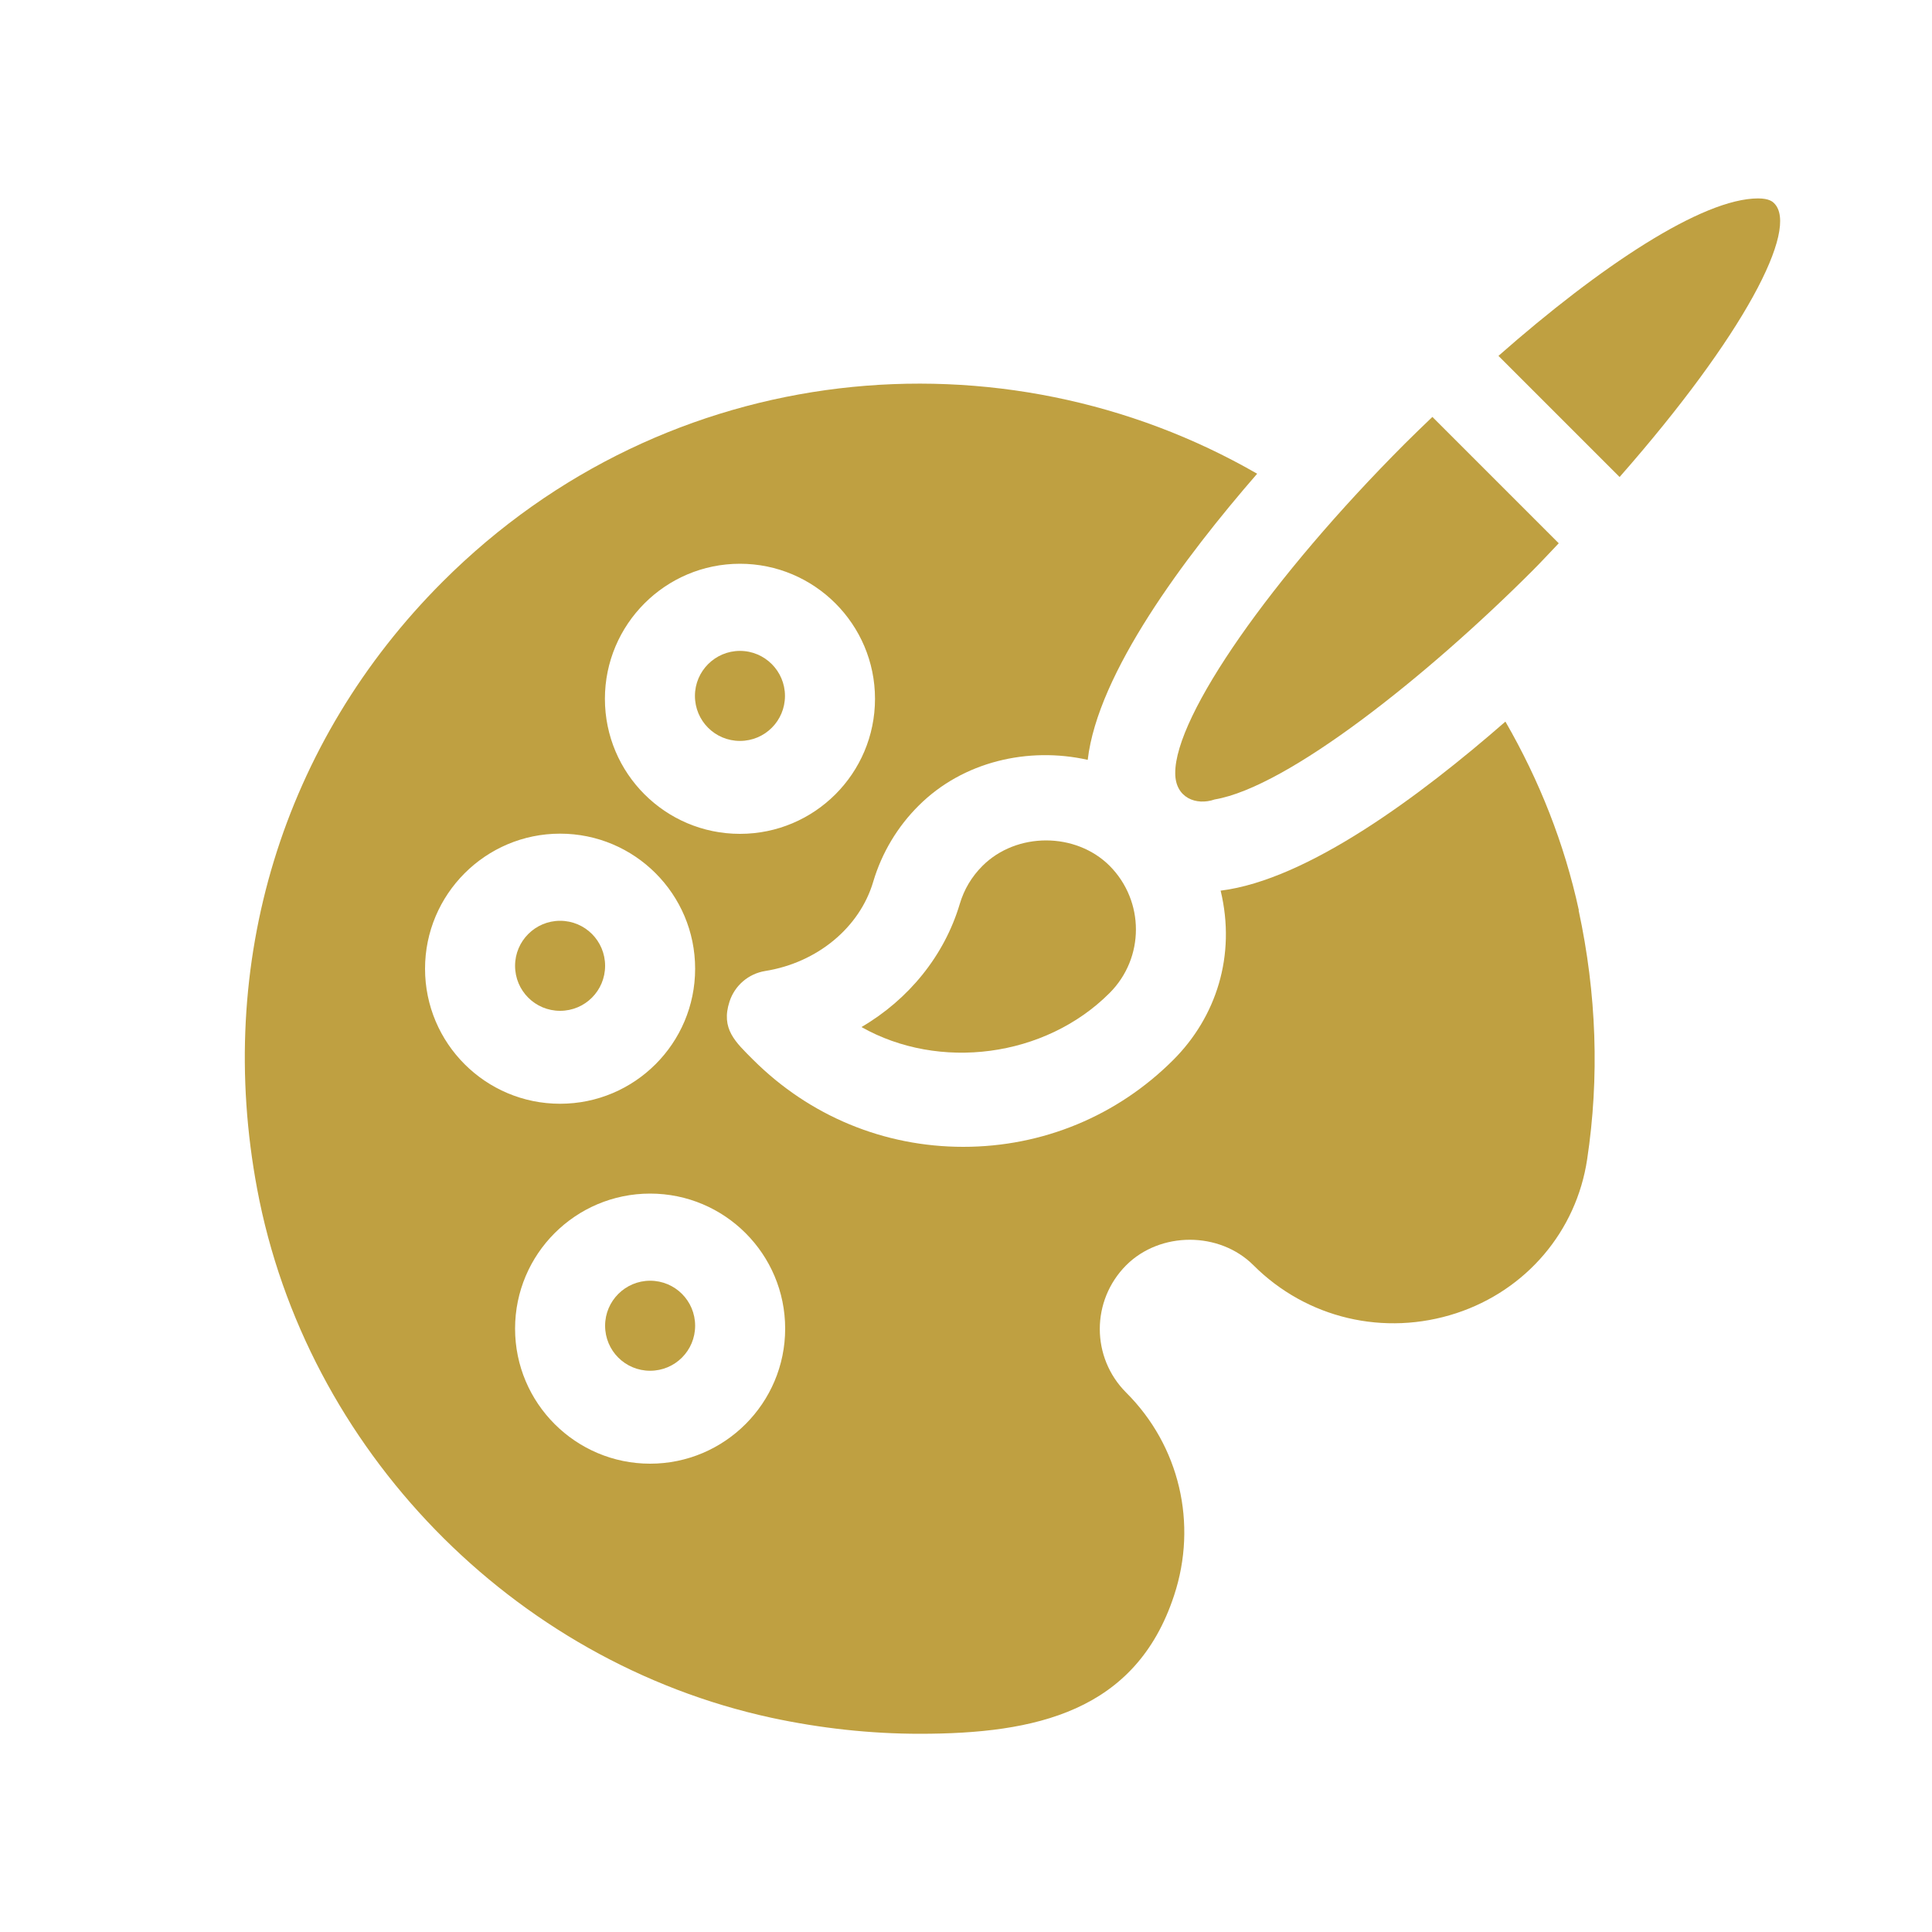 <svg xmlns="http://www.w3.org/2000/svg" id="Icon" viewBox="0 0 100 100"><defs><style>      .cls-1 {        fill: #bfa041;        stroke-width: 0px;      }    </style></defs><path class="cls-1" d="M28.99,47.66c-1.28,0-2.33,1.04-2.33,2.33s1.04,2.33,2.33,2.33,2.33-1.04,2.33-2.33-1.04-2.33-2.33-2.33Z"></path><path class="cls-1" d="M57.44,44.82c-1.76-1.76-4.83-1.76-6.59,0-.56.56-.95,1.22-1.17,1.96h0c-.8,2.69-2.65,4.95-5.09,6.38,4.01,2.27,9.49,1.59,12.84-1.76,1.82-1.82,1.82-4.76,0-6.59Z"></path><path class="cls-1" d="M33.65,66.29c-1.28,0-2.33,1.04-2.33,2.33s1.04,2.33,2.33,2.33,2.33-1.04,2.33-2.33-1.04-2.33-2.33-2.33Z"></path><path class="cls-1" d="M38.3,33.69c-1.28,0-2.33,1.04-2.33,2.33s1.04,2.33,2.33,2.33,2.33-1.04,2.33-2.33c0-1.28-1.04-2.33-2.33-2.33Z"></path><path class="cls-1" d="M81.72,47.11c-.75-3.45-2.04-6.71-3.8-9.76-4.41,3.85-10.24,8.19-14.74,8.75.81,3.37-.24,6.55-2.45,8.76-2.9,2.9-6.76,4.5-10.87,4.5s-7.96-1.6-10.87-4.5c-.93-.93-1.69-1.61-1.23-3.02.27-.83.98-1.44,1.84-1.58,2.7-.43,4.9-2.25,5.6-4.63.44-1.48,1.25-2.84,2.35-3.93,2.29-2.29,5.68-3.06,8.75-2.37.52-4.49,5-10.47,8.77-14.81-13.15-7.58-30.51-6.06-42.16,5.59-8.29,8.29-11.79,19.74-9.6,31.43,2.52,13.47,13.21,24.46,26.61,27.37,2.56.55,5.14.83,7.69.83,5.97,0,11.18-1.13,13.16-7.16,1.23-3.72.28-7.75-2.48-10.5-1.82-1.82-1.82-4.76,0-6.59,1.76-1.76,4.83-1.76,6.59,0,2.75,2.75,6.77,3.7,10.5,2.48,3.62-1.19,6.21-4.24,6.77-7.96.64-4.24.49-8.57-.44-12.89ZM38.3,29.18c3.85,0,6.99,3.13,6.99,6.99s-3.13,6.99-6.99,6.99-6.99-3.13-6.99-6.99c0-3.85,3.13-6.99,6.99-6.99ZM22,50.14c0-3.85,3.13-6.99,6.99-6.99s6.99,3.13,6.99,6.99-3.13,6.99-6.99,6.99-6.99-3.13-6.99-6.99ZM33.65,75.76c-3.85,0-6.99-3.13-6.99-6.99s3.13-6.99,6.99-6.99,6.99,3.13,6.99,6.99c0,3.85-3.13,6.99-6.99,6.99Z"></path><path class="cls-1" d="M91.83,10.52c-.07-.07-.25-.25-.83-.25-2.89,0-8.17,3.51-13.44,8.15l6.27,6.27c6.44-7.33,9.31-12.86,8-14.17Z"></path><path class="cls-1" d="M74.14,21.58c-.48.46-.96.92-1.42,1.38-6.9,6.91-11.91,14.08-11.89,17.06,0,1.28,1.09,1.69,2.04,1.36,3.8-.64,11.04-6.43,16.44-11.83.49-.49.91-.95,1.37-1.43l-6.53-6.53Z"></path></svg>